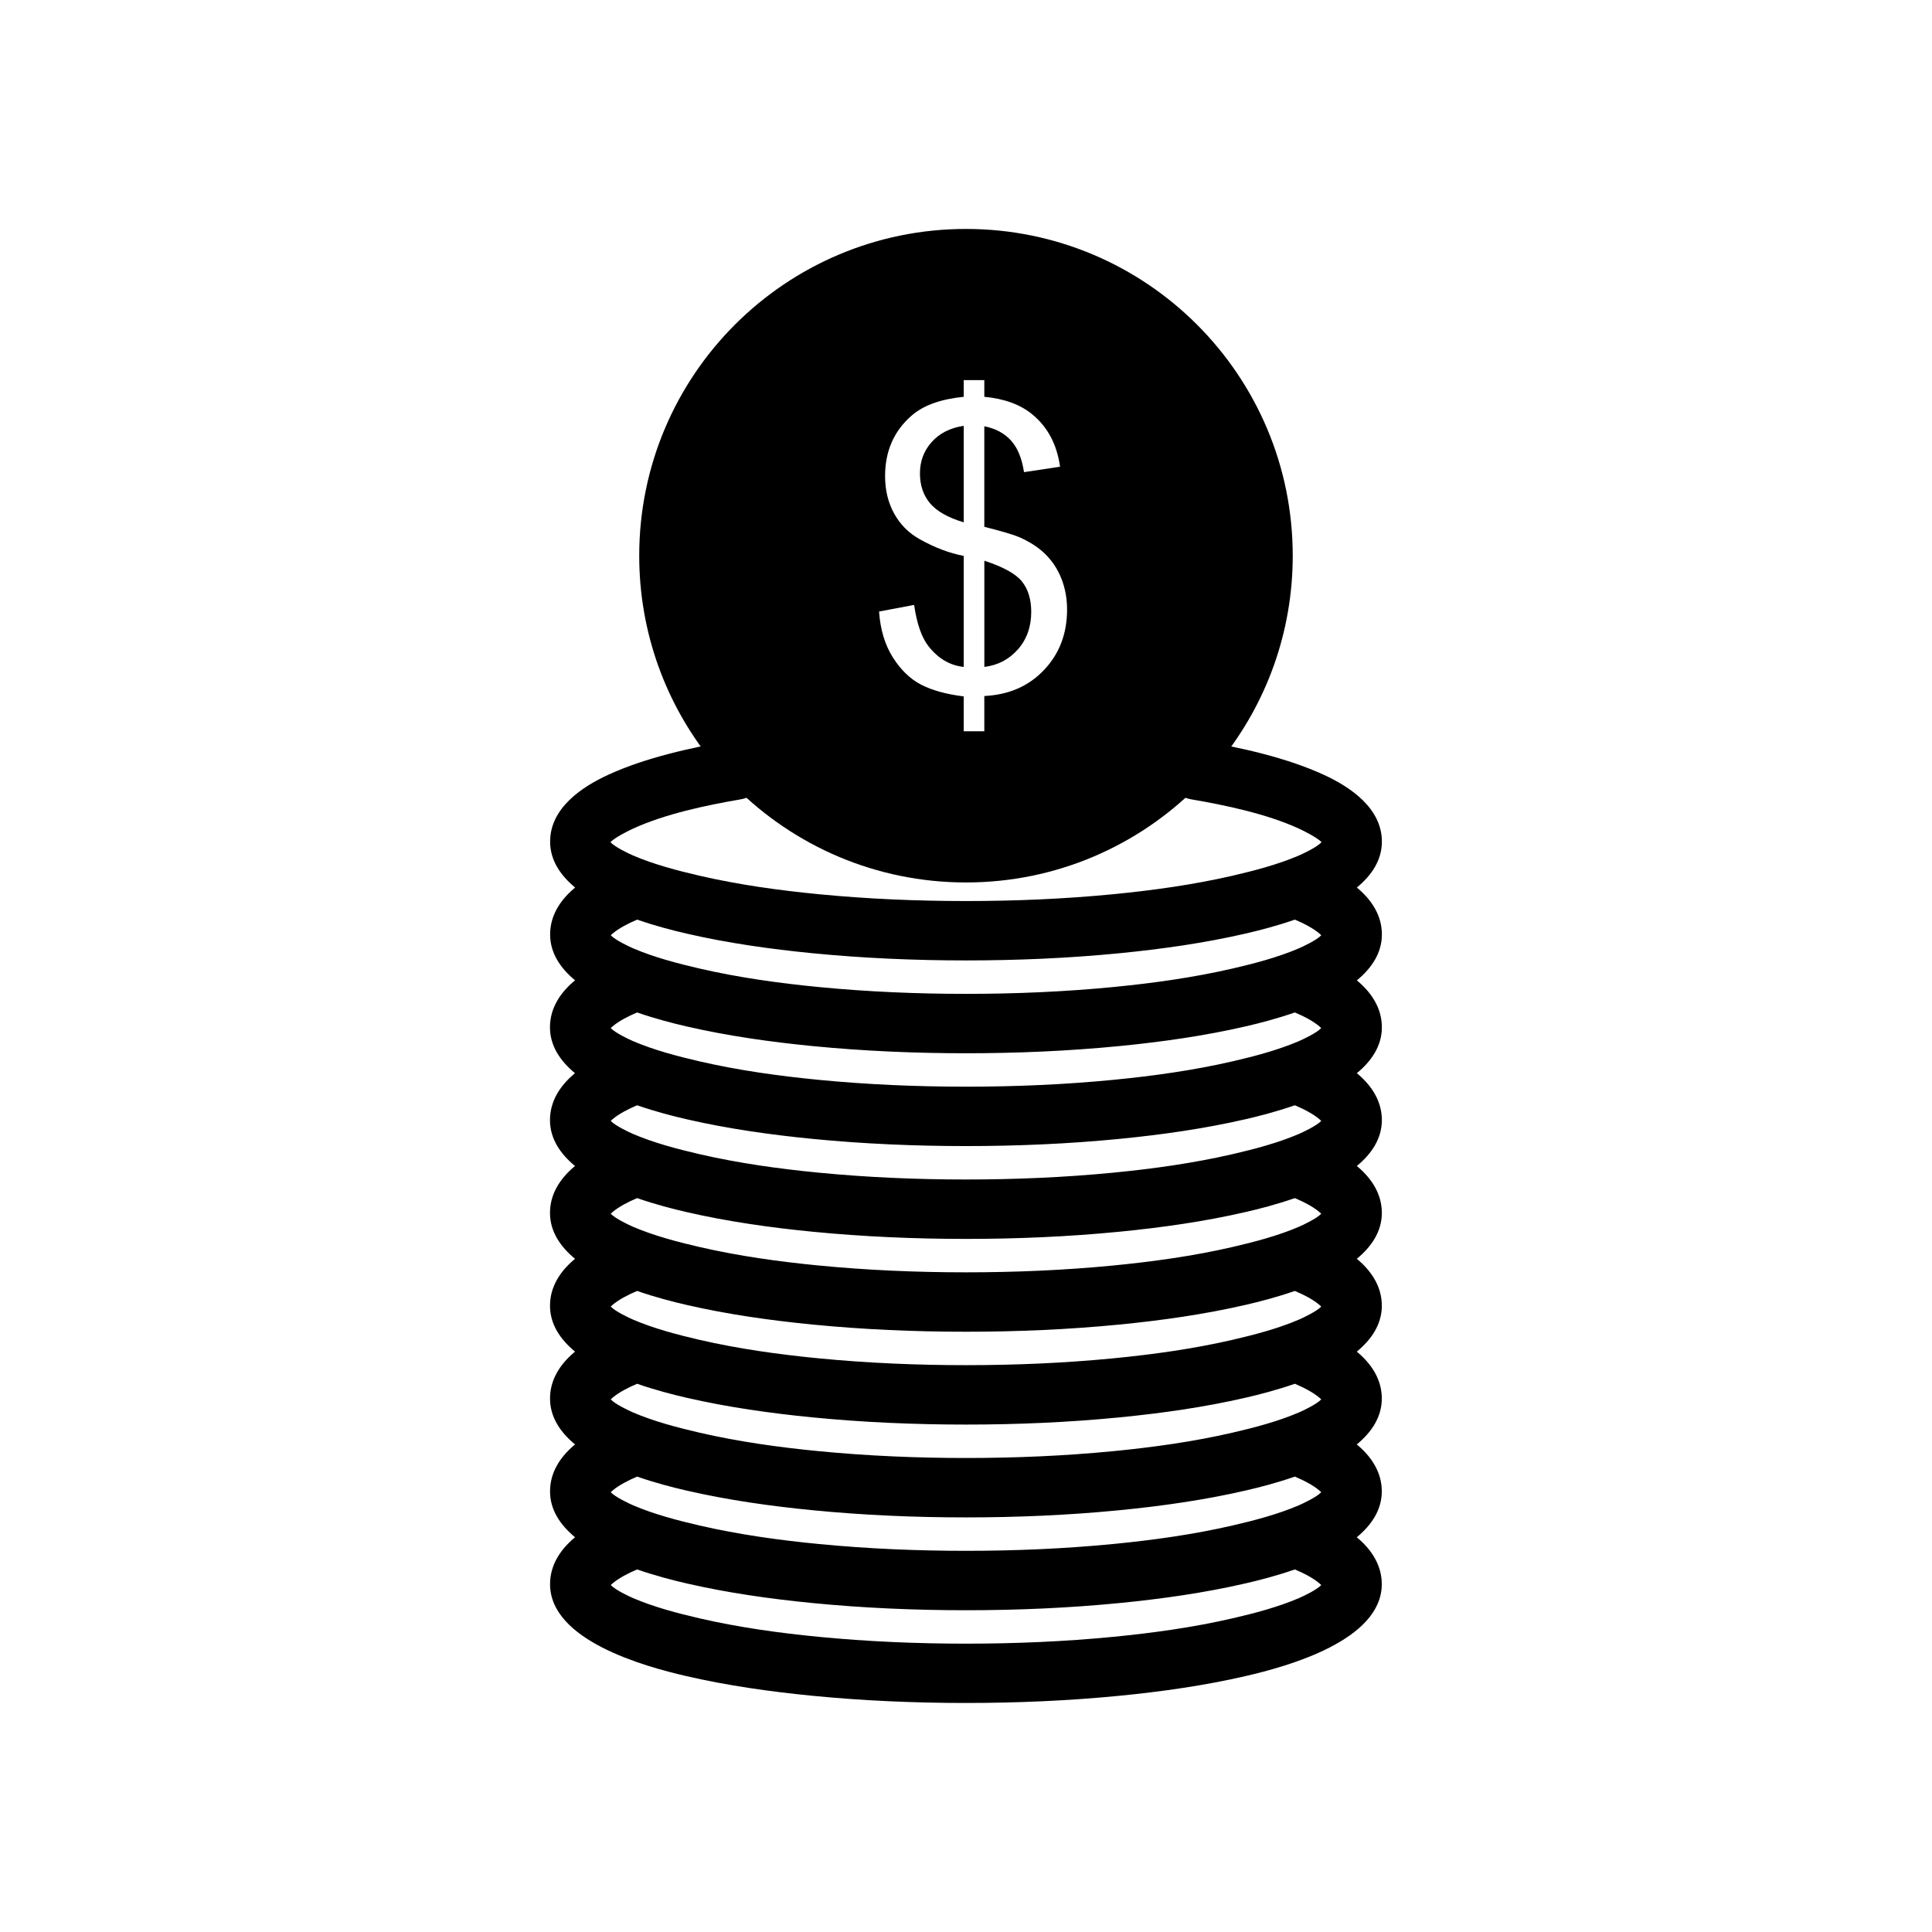 <?xml version="1.0" encoding="UTF-8"?>
<!-- Uploaded to: SVG Find, www.svgrepo.com, Generator: SVG Find Mixer Tools -->
<svg fill="#000000" width="800px" height="800px" version="1.1" viewBox="144 144 512 512" xmlns="http://www.w3.org/2000/svg">
 <g fill-rule="evenodd">
  <path d="m296.42 403.81c-3.973-3.285-6.633-7.301-6.633-12.172 0-4.906 2.578-8.941 6.203-12.066 0.141-0.121 0.285-0.242 0.43-0.363-3.973-3.285-6.633-7.301-6.633-12.172 0-8.832 8.293-14.457 15.473-17.746 9.82-4.504 21.84-7.16 32.453-8.977 4.281-0.73 8.348 2.148 9.078 6.43s-2.148 8.344-6.43 9.078c-9.18 1.57-20.062 3.863-28.562 7.758-1.152 0.527-4.762 2.301-6.027 3.59 1.156 1.312 4.879 3.059 6.012 3.547 5.508 2.363 11.785 4.012 17.613 5.359 10.336 2.383 21.031 3.875 31.582 4.898 12.949 1.258 26.012 1.809 39.02 1.809 13.012 0 26.07-0.551 39.02-1.809 10.551-1.027 21.246-2.516 31.582-4.898 5.828-1.344 12.109-2.996 17.613-5.359 1.129-0.484 4.852-2.231 6.012-3.547-1.266-1.285-4.875-3.062-6.027-3.59-8.5-3.894-19.379-6.188-28.562-7.758-4.281-0.73-7.16-4.797-6.43-9.078s4.797-7.164 9.078-6.43c10.613 1.816 22.629 4.473 32.453 8.977 7.18 3.289 15.473 8.914 15.473 17.746 0 4.871-2.66 8.887-6.633 12.172 0.145 0.121 0.285 0.238 0.43 0.363 3.625 3.129 6.203 7.16 6.203 12.066 0 4.871-2.66 8.887-6.633 12.172 0.145 0.117 0.285 0.238 0.426 0.359 3.625 3.129 6.203 7.16 6.203 12.066 0 4.871-2.66 8.887-6.633 12.172 0.145 0.117 0.285 0.238 0.426 0.359 3.625 3.129 6.203 7.16 6.203 12.066 0 4.871-2.66 8.887-6.633 12.172 0.145 0.117 0.285 0.238 0.426 0.359 3.625 3.129 6.203 7.16 6.203 12.066 0 4.871-2.66 8.887-6.633 12.172 0.145 0.117 0.285 0.238 0.426 0.359 3.625 3.129 6.203 7.16 6.203 12.066 0 4.871-2.66 8.887-6.633 12.172 0.145 0.117 0.285 0.238 0.426 0.359 3.625 3.129 6.203 7.16 6.203 12.066 0 4.871-2.66 8.887-6.633 12.172 0.145 0.117 0.285 0.238 0.426 0.359 3.625 3.129 6.203 7.16 6.203 12.066 0 4.871-2.66 8.887-6.633 12.172 0.145 0.117 0.285 0.238 0.426 0.359 3.625 3.129 6.203 7.16 6.203 12.066 0 14.902-24.895 21.781-36.086 24.363-10.961 2.531-22.285 4.125-33.473 5.223-13.492 1.32-27.094 1.902-40.648 1.902-13.555 0-27.16-0.582-40.648-1.902-11.188-1.098-22.512-2.691-33.473-5.223-11.191-2.582-36.086-9.457-36.086-24.363 0-4.906 2.578-8.941 6.203-12.066 0.141-0.121 0.281-0.242 0.426-0.359-3.973-3.285-6.633-7.301-6.633-12.172 0-4.906 2.578-8.941 6.203-12.066 0.141-0.121 0.281-0.242 0.426-0.359-3.973-3.285-6.633-7.301-6.633-12.172 0-4.906 2.578-8.941 6.203-12.066 0.141-0.121 0.281-0.242 0.426-0.359-3.973-3.285-6.633-7.301-6.633-12.172 0-4.906 2.578-8.941 6.203-12.066 0.141-0.121 0.281-0.242 0.426-0.359-3.973-3.285-6.633-7.301-6.633-12.172 0-4.906 2.578-8.941 6.203-12.066 0.141-0.121 0.281-0.242 0.426-0.359-3.973-3.285-6.633-7.301-6.633-12.172 0-4.906 2.578-8.941 6.203-12.066 0.141-0.121 0.281-0.242 0.426-0.359-3.973-3.285-6.633-7.301-6.633-12.172 0-4.906 2.578-8.941 6.203-12.066 0.141-0.121 0.281-0.242 0.426-0.359zm16.422 8.5c-2.285 0.977-4.82 2.242-6.574 3.754-0.109 0.094-0.266 0.234-0.422 0.387 1.234 1.305 4.828 2.988 5.934 3.465 5.508 2.363 11.785 4.012 17.613 5.359 10.336 2.383 21.031 3.875 31.582 4.898 12.949 1.258 26.012 1.809 39.02 1.809 13.012 0 26.07-0.551 39.02-1.809 10.551-1.027 21.246-2.516 31.582-4.898 5.828-1.344 12.109-2.996 17.613-5.359 1.105-0.477 4.699-2.16 5.934-3.465-0.156-0.152-0.316-0.293-0.422-0.387-1.754-1.512-4.285-2.781-6.574-3.754-4.891 1.703-9.602 2.898-13.031 3.688-10.961 2.531-22.285 4.125-33.473 5.223-13.492 1.32-27.094 1.902-40.648 1.902-13.555 0-27.16-0.582-40.648-1.902-11.188-1.098-22.512-2.691-33.473-5.223-3.426-0.789-8.141-1.984-13.031-3.688zm174.31-24.602c-4.887 1.703-9.602 2.898-13.027 3.688-10.961 2.531-22.285 4.125-33.473 5.223-13.492 1.32-27.094 1.902-40.648 1.902-13.555 0-27.16-0.582-40.648-1.902-11.188-1.098-22.512-2.691-33.473-5.223-3.426-0.789-8.141-1.984-13.027-3.688-2.285 0.977-4.82 2.242-6.578 3.758-0.109 0.094-0.266 0.234-0.422 0.387 1.234 1.305 4.828 2.988 5.934 3.465 5.508 2.363 11.785 4.012 17.613 5.359 10.336 2.383 21.031 3.875 31.582 4.898 12.949 1.258 26.012 1.809 39.02 1.809 13.012 0 26.07-0.551 39.02-1.809 10.551-1.027 21.246-2.516 31.582-4.898 5.828-1.344 12.109-2.996 17.613-5.359 1.105-0.477 4.699-2.16 5.934-3.465-0.156-0.152-0.316-0.293-0.422-0.387-1.754-1.516-4.289-2.781-6.578-3.758zm-174.31 49.199c-2.285 0.977-4.82 2.242-6.574 3.754-0.109 0.094-0.266 0.234-0.422 0.387 1.234 1.305 4.828 2.988 5.934 3.465 5.508 2.363 11.785 4.012 17.613 5.359 10.336 2.383 21.031 3.875 31.582 4.898 12.949 1.258 26.012 1.809 39.02 1.809 13.012 0 26.07-0.551 39.02-1.809 10.551-1.027 21.246-2.516 31.582-4.898 5.828-1.344 12.109-2.996 17.613-5.359 1.105-0.477 4.699-2.16 5.934-3.465-0.156-0.152-0.316-0.293-0.422-0.387-1.754-1.512-4.285-2.781-6.574-3.754-4.891 1.703-9.602 2.898-13.031 3.688-10.961 2.531-22.285 4.125-33.473 5.223-13.492 1.32-27.094 1.902-40.648 1.902-13.555 0-27.16-0.582-40.648-1.902-11.188-1.098-22.512-2.691-33.473-5.223-3.426-0.789-8.141-1.984-13.031-3.688zm0 24.602c-2.285 0.977-4.82 2.242-6.574 3.754-0.109 0.094-0.266 0.234-0.422 0.387 1.234 1.305 4.828 2.988 5.934 3.465 5.508 2.363 11.785 4.012 17.613 5.359 10.336 2.383 21.031 3.875 31.582 4.898 12.949 1.258 26.012 1.809 39.02 1.809 13.012 0 26.07-0.551 39.02-1.809 10.551-1.027 21.246-2.516 31.582-4.898 5.828-1.344 12.109-2.996 17.613-5.359 1.105-0.477 4.699-2.16 5.934-3.465-0.156-0.152-0.316-0.293-0.422-0.387-1.754-1.512-4.285-2.781-6.574-3.754-4.891 1.703-9.602 2.898-13.031 3.688-10.961 2.531-22.285 4.125-33.473 5.223-13.492 1.32-27.094 1.902-40.648 1.902-13.555 0-27.16-0.582-40.648-1.902-11.188-1.098-22.512-2.691-33.473-5.223-3.426-0.789-8.141-1.984-13.031-3.688zm0 24.602c-2.285 0.977-4.82 2.242-6.574 3.754-0.109 0.094-0.266 0.234-0.422 0.387 1.234 1.305 4.828 2.988 5.934 3.465 5.508 2.363 11.785 4.012 17.613 5.359 10.336 2.383 21.031 3.875 31.582 4.898 12.949 1.258 26.012 1.809 39.02 1.809 13.012 0 26.07-0.551 39.02-1.809 10.551-1.027 21.246-2.516 31.582-4.898 5.828-1.344 12.109-2.996 17.613-5.359 1.105-0.477 4.699-2.16 5.934-3.465-0.156-0.152-0.316-0.293-0.422-0.387-1.754-1.512-4.285-2.781-6.574-3.754-4.891 1.703-9.602 2.898-13.031 3.688-10.961 2.531-22.285 4.125-33.473 5.223-13.492 1.32-27.094 1.902-40.648 1.902-13.555 0-27.16-0.582-40.648-1.902-11.188-1.098-22.512-2.691-33.473-5.223-3.426-0.789-8.141-1.984-13.031-3.688zm0 24.602c-2.285 0.977-4.82 2.242-6.574 3.754-0.109 0.094-0.266 0.234-0.422 0.387 1.234 1.305 4.828 2.988 5.934 3.465 5.508 2.363 11.785 4.012 17.613 5.359 10.336 2.383 21.031 3.875 31.582 4.898 12.949 1.258 26.012 1.809 39.02 1.809 13.012 0 26.07-0.551 39.02-1.809 10.551-1.027 21.246-2.516 31.582-4.898 5.828-1.344 12.109-2.996 17.613-5.359 1.105-0.477 4.699-2.16 5.934-3.465-0.156-0.152-0.316-0.293-0.422-0.387-1.754-1.512-4.285-2.781-6.574-3.754-4.891 1.703-9.602 2.898-13.031 3.688-10.961 2.531-22.285 4.125-33.473 5.223-13.492 1.32-27.094 1.902-40.648 1.902-13.555 0-27.16-0.582-40.648-1.902-11.188-1.098-22.512-2.691-33.473-5.223-3.426-0.789-8.141-1.984-13.031-3.688zm0 24.602c-2.285 0.977-4.82 2.242-6.574 3.754-0.109 0.094-0.266 0.234-0.422 0.387 1.234 1.305 4.828 2.988 5.934 3.465 5.508 2.363 11.785 4.012 17.613 5.359 10.336 2.383 21.031 3.875 31.582 4.898 12.949 1.258 26.012 1.809 39.02 1.809 13.012 0 26.07-0.551 39.02-1.809 10.551-1.027 21.246-2.516 31.582-4.898 5.828-1.344 12.109-2.996 17.613-5.359 1.105-0.477 4.699-2.16 5.934-3.465-0.156-0.152-0.316-0.293-0.422-0.387-1.754-1.512-4.285-2.781-6.574-3.754-4.891 1.703-9.602 2.898-13.031 3.688-10.961 2.531-22.285 4.125-33.473 5.223-13.492 1.32-27.094 1.902-40.648 1.902-13.555 0-27.16-0.582-40.648-1.902-11.188-1.098-22.512-2.691-33.473-5.223-3.426-0.789-8.141-1.984-13.031-3.688zm174.31 24.602c-4.891 1.703-9.602 2.898-13.031 3.688-10.961 2.531-22.285 4.125-33.473 5.223-13.492 1.32-27.094 1.902-40.648 1.902s-27.16-0.582-40.648-1.902c-11.188-1.098-22.512-2.691-33.473-5.223-3.426-0.789-8.141-1.984-13.031-3.688-2.285 0.977-4.82 2.242-6.574 3.754-0.109 0.094-0.266 0.234-0.422 0.387 1.234 1.305 4.828 2.988 5.934 3.465 5.508 2.363 11.785 4.012 17.613 5.359 10.336 2.383 21.031 3.875 31.582 4.898 12.949 1.258 26.012 1.809 39.02 1.809 13.012 0 26.07-0.551 39.02-1.809 10.551-1.027 21.246-2.516 31.582-4.898 5.828-1.344 12.109-2.996 17.613-5.359 1.105-0.477 4.699-2.16 5.934-3.465-0.156-0.152-0.316-0.293-0.422-0.387-1.754-1.512-4.285-2.781-6.574-3.754z"/>
  <path d="m399.4 320.74v-29.422c-3.805-0.719-7.68-2.191-11.66-4.418-2.945-1.648-5.207-3.926-6.801-6.836-1.598-2.91-2.383-6.207-2.383-9.906 0-6.574 2.332-11.906 6.977-15.973 3.121-2.754 7.75-4.418 13.867-5.031v-4.418h5.453v4.418c5.363 0.508 9.645 2.086 12.781 4.715 4.051 3.348 6.469 7.961 7.293 13.816l-9.555 1.438c-0.543-3.629-1.684-6.418-3.418-8.344-1.719-1.93-4.086-3.207-7.102-3.82v26.648c4.644 1.176 7.731 2.086 9.238 2.734 2.875 1.262 5.227 2.805 7.031 4.609 1.824 1.824 3.227 3.981 4.191 6.469 0.98 2.508 1.473 5.207 1.473 8.117 0 6.418-2.051 11.746-6.117 16.023-4.066 4.297-9.344 6.574-15.816 6.891v9.344h-5.453v-9.238c-4.629-0.578-8.379-1.613-11.273-3.102-2.894-1.492-5.398-3.91-7.504-7.223-2.106-3.332-3.332-7.383-3.664-12.168l9.293-1.754c0.719 4.961 1.98 8.609 3.805 10.941 2.594 3.297 5.715 5.121 9.344 5.488zm0.598 57.121c23.91 0 45.559-9.691 61.23-25.363 0.113-0.113 0.223-0.223 0.332-0.336 2.148-2.172 4.188-4.461 6.098-6.852 11.848-14.812 18.93-33.602 18.93-54.043 0-23.91-9.691-45.559-25.363-61.23-15.672-15.672-37.32-25.363-61.23-25.363s-45.559 9.691-61.23 25.363-25.363 37.32-25.363 61.23c0 20.441 7.086 39.23 18.93 54.043 1.91 2.391 3.949 4.676 6.098 6.852 0.109 0.113 0.223 0.223 0.332 0.336 15.672 15.668 37.32 25.363 61.23 25.363z"/>
  <path d="m390.44 277.34c1.77 2.121 4.75 3.82 8.961 5.086v-25.582c-3.594 0.543-6.434 1.98-8.504 4.312-2.07 2.332-3.102 5.086-3.102 8.277 0 3.137 0.875 5.785 2.648 7.906z"/>
  <path d="m404.86 292.6v28.141c3.594-0.438 6.559-2 8.906-4.664 2.348-2.664 3.523-5.981 3.523-9.926 0-3.348-0.84-6.047-2.488-8.082-1.664-2.035-4.981-3.856-9.941-5.469z"/>
 </g>
</svg>